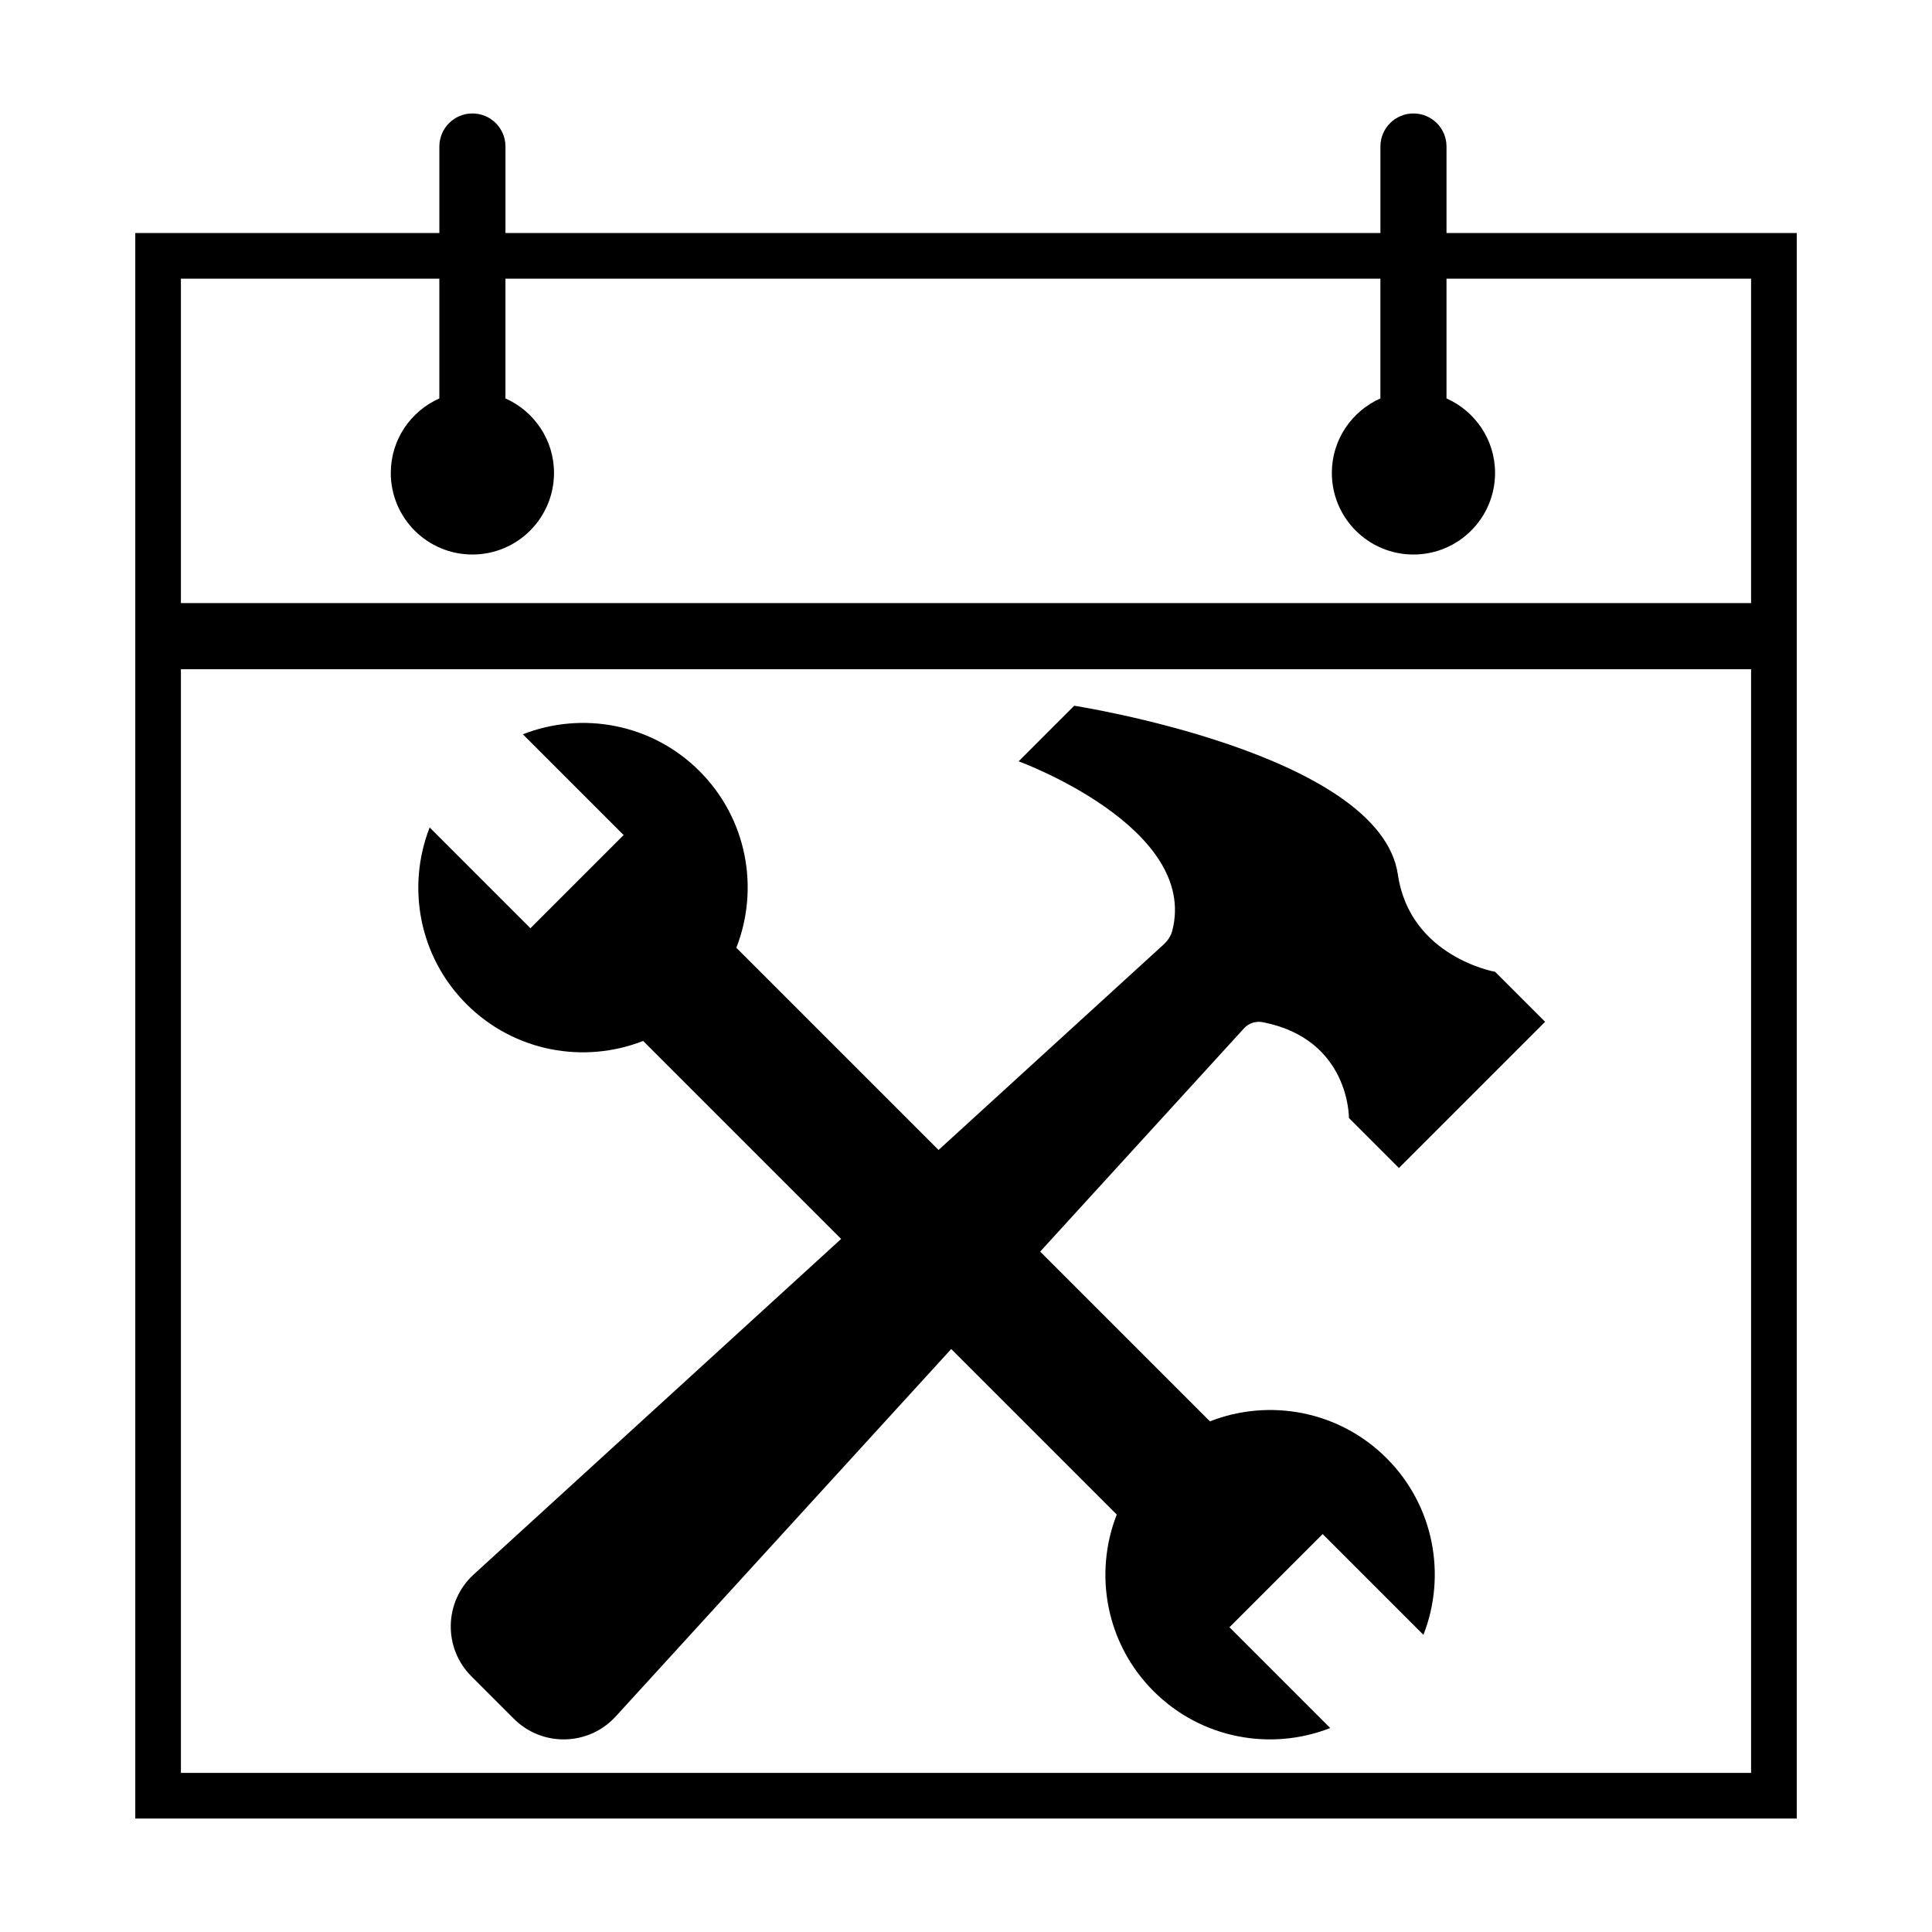 <?xml version="1.0" encoding="UTF-8"?>
<!-- Uploaded to: SVG Repo, www.svgrepo.com, Generator: SVG Repo Mixer Tools -->
<svg fill="#000000" width="800px" height="800px" version="1.1" viewBox="144 144 512 512" xmlns="http://www.w3.org/2000/svg">
 <g>
  <path d="m478.71 414.9c23.031 4.543 22.77 25.383 22.77 25.383l13.246 13.246 38.742-38.742-13.246-13.246s-22.562-3.93-25.77-25.77c-4.723-32.188-85.781-44.742-85.781-44.742l-14.719 14.723s47.781 17.484 40.711 44.91c-0.367 1.418-1.23 2.668-2.312 3.656l-59.625 54.438-53.59-53.59c6.133-15.668 2.894-34.156-9.762-46.812-12.66-12.656-31.148-15.898-46.812-9.762l26.703 26.707-24.699 24.699-26.703-26.707c-6.133 15.668-2.894 34.156 9.762 46.812 12.66 12.656 31.148 15.898 46.812 9.762l52.469 52.469-97.367 88.91c-7.863 7.18-8.141 19.469-0.613 27l11.246 11.246c7.531 7.527 19.82 7.25 27-0.613l88.91-97.371 43.867 43.867c-6.133 15.668-2.894 34.156 9.762 46.812 12.66 12.656 31.148 15.898 46.812 9.762l-26.703-26.707 24.699-24.699 26.703 26.707c6.133-15.668 2.894-34.156-9.762-46.812-12.66-12.656-31.148-15.898-46.816-9.762l-44.988-44.988 54.043-59.195c1.266-1.383 3.176-1.953 5.012-1.59z"/>
  <path d="m527.34 205.75v-22.926c0-4.836-3.922-8.758-8.758-8.758s-8.758 3.922-8.758 8.758v22.926h-231.87v-22.926c0-4.836-3.922-8.758-8.758-8.758-4.84-0.004-8.762 3.922-8.762 8.758v22.926h-80.586v420.18h440.31l-0.004-420.18zm-266.91 12.102v31.734c-7.57 3.367-12.867 10.922-12.867 19.742 0 11.945 9.684 21.625 21.625 21.625 11.945 0 21.629-9.684 21.629-21.625 0-8.82-5.297-16.375-12.867-19.742v-31.734h231.87v31.734c-7.57 3.367-12.867 10.922-12.867 19.742 0 11.945 9.684 21.625 21.629 21.625s21.625-9.684 21.625-21.625c0-8.82-5.297-16.375-12.867-19.742v-31.734h80.715v85.969l-416.11 0.004v-85.973zm-68.484 395.98v-292.49h416.11v292.49z"/>
 </g>
</svg>